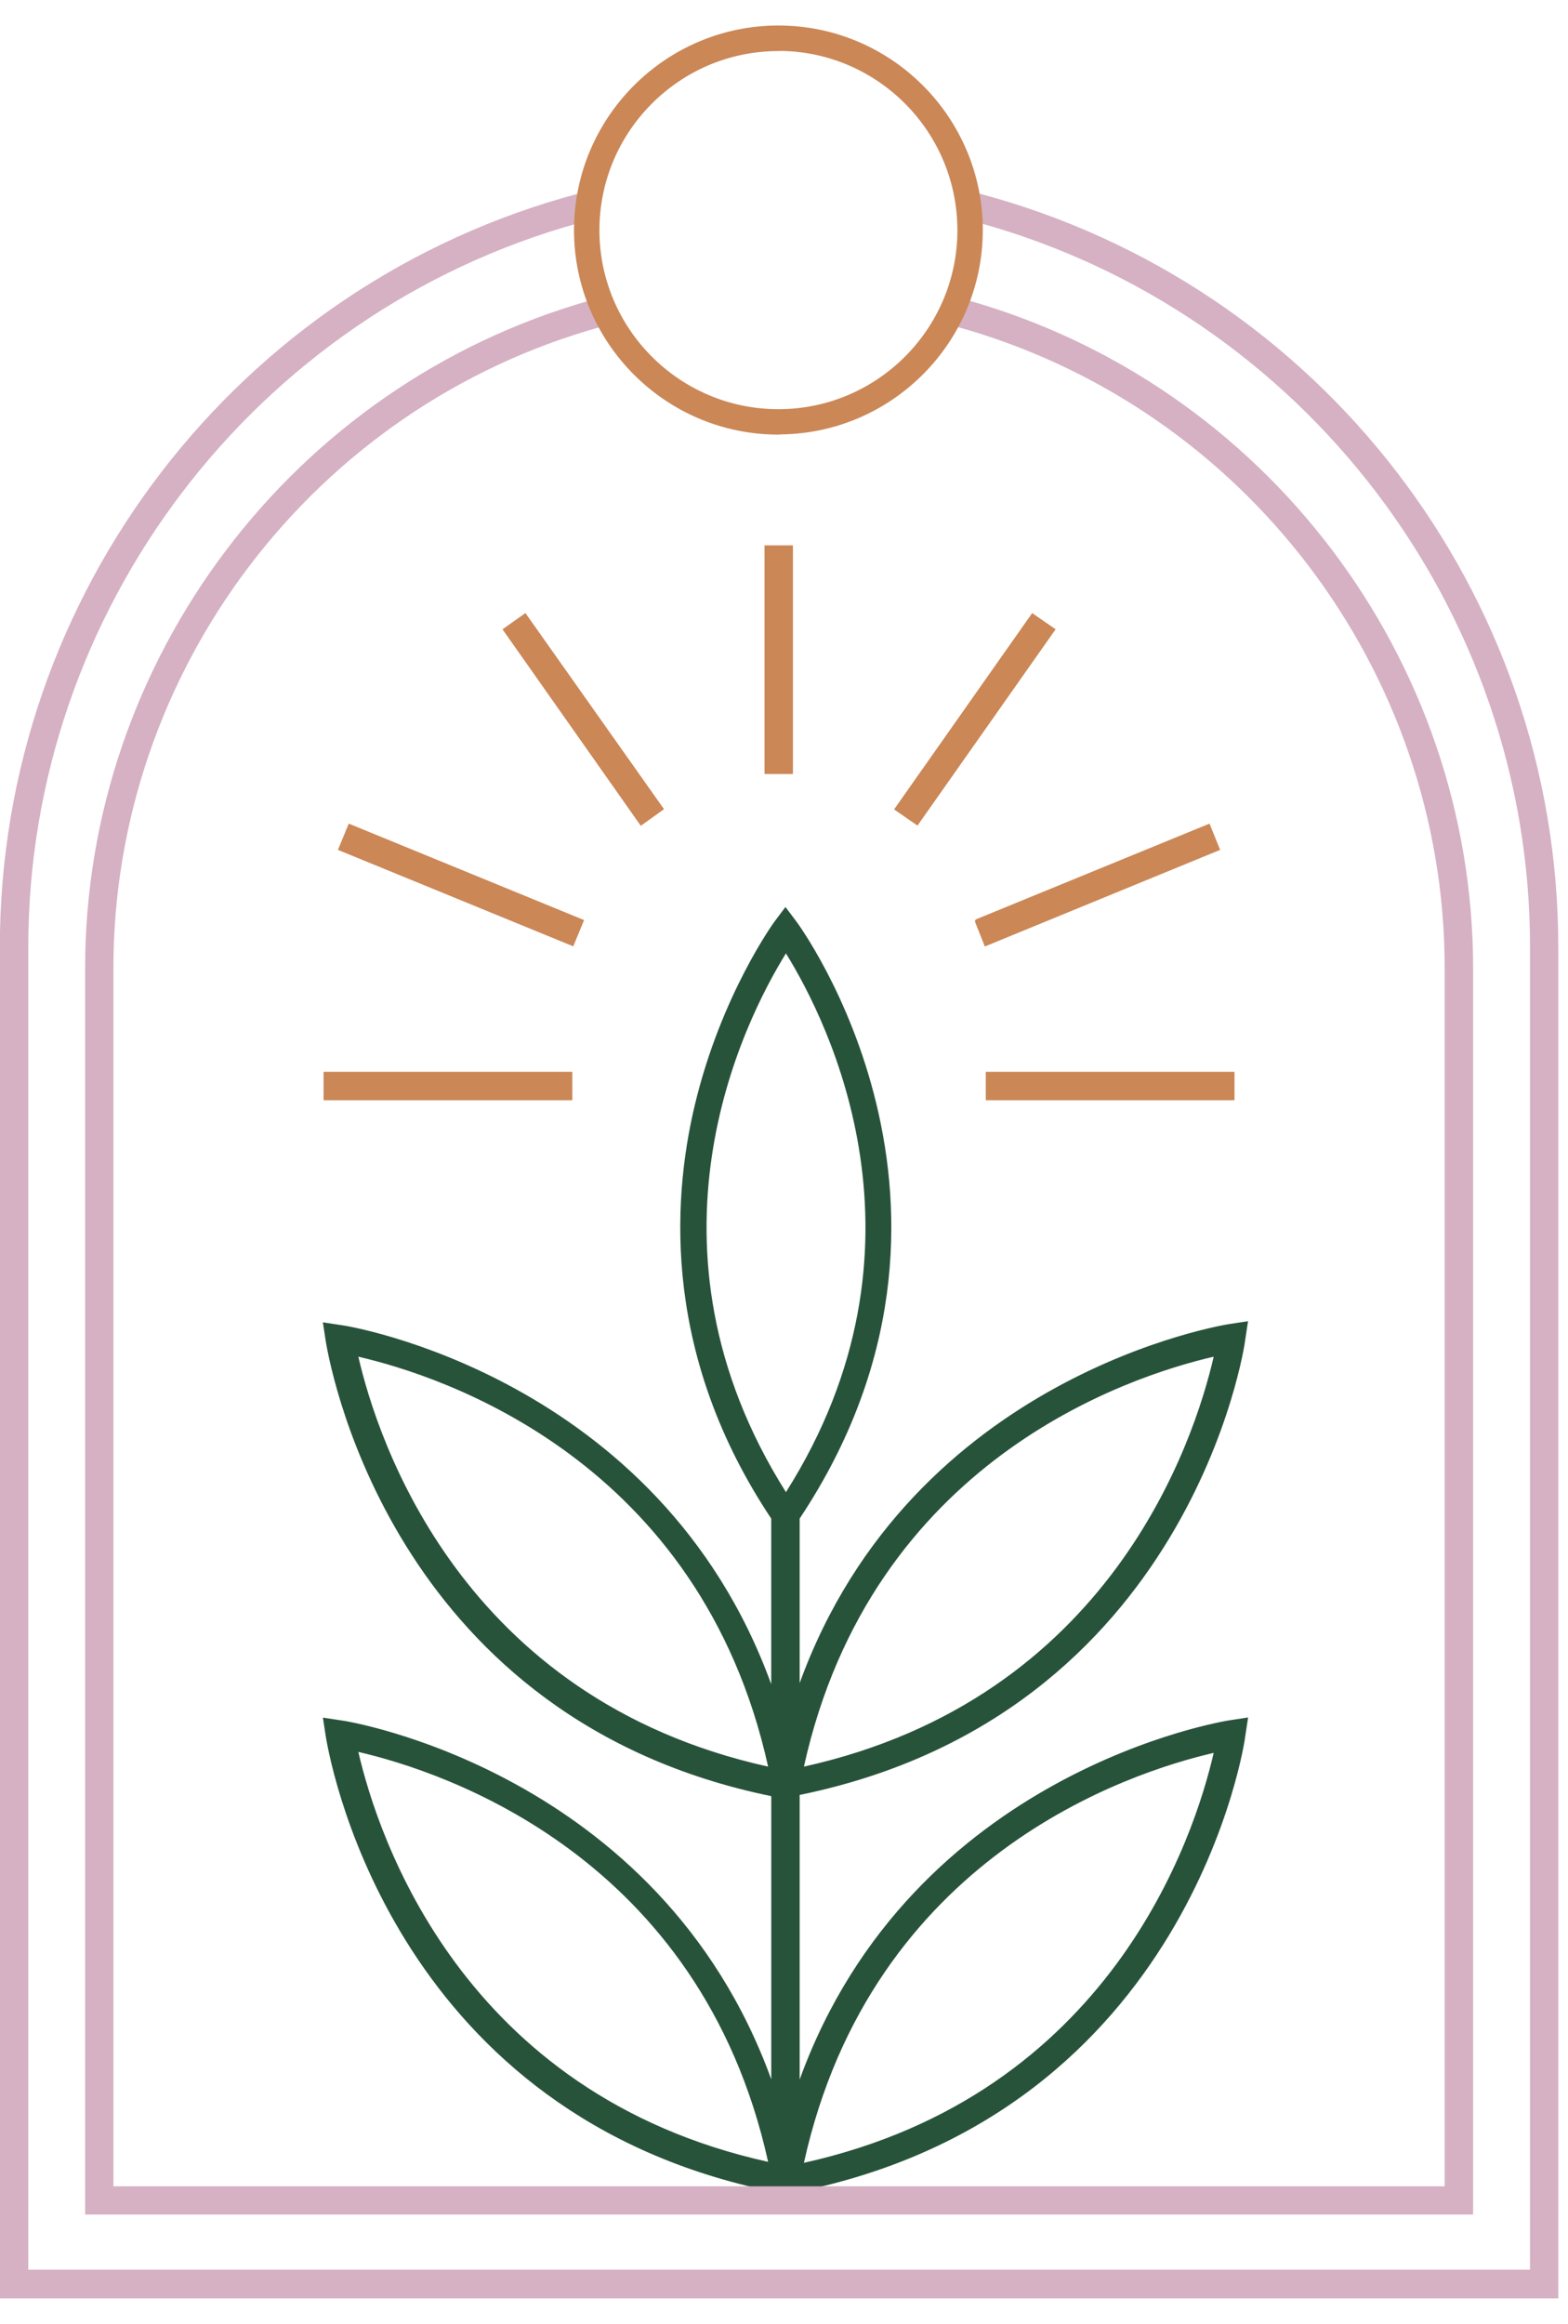 <svg version="1.1" xmlns="http://www.w3.org/2000/svg" width="54" height="80" viewBox="0 0 54 80">
<path fill="#cb8756" d="M26.329 18.775h0.979v7.871h-0.979v-7.871z"></path>
<path fill="#cb8756" d="M35.547 21.106l-4.756 6.758 0.806 0.558 4.757-6.758z"></path>
<path fill="#cb8756" d="M41.654 28.354l-8.014 3.284-0.060 0.036v0.065l0.336 0.845 8.104-3.326z"></path>
<path fill="#cb8756" d="M18.151 21.185l-0.056-0.080-0.789 0.56 4.762 6.764 0.8-0.572z"></path>
<path fill="#cb8756" d="M12.101 28.391l-0.090-0.037-0.373 0.904 8.104 3.321 0.373-0.904z"></path>
<path fill="#28533b" d="M27.539 71.582v-9.789c13.474-2.758 15.346-15.559 15.345-15.671l0.097-0.638-0.638 0.097c-0.111 0.016-10.935 1.72-14.804 12.362v-5.665c7.138-10.734-0.051-20.478-0.124-20.569l-0.365-0.484-0.363 0.482c-0.018 0.021-1.85 2.533-2.758 6.332-0.826 3.457-1.039 8.731 2.631 14.24v5.703c-3.864-10.641-14.705-12.362-14.802-12.362l-0.639-0.097 0.1 0.655c0.223 1.329 2.544 13.031 15.342 15.656v9.749c-3.863-10.636-14.705-12.355-14.802-12.355l-0.639-0.097 0.1 0.654c0.223 1.331 2.55 13.078 15.44 15.673l0.803-0.002c13.545-2.724 15.424-15.58 15.423-15.692l0.097-0.638-0.638 0.097c-0.11 0.016-10.934 1.72-14.804 12.362zM27.067 32.822c1.472 2.376 5.347 10.095 0 18.547-5.338-8.462-1.47-16.174 0-18.548zM27.686 60.818c2.335-10.546 11.192-13.439 14.112-14.112-0.673 2.92-3.566 11.776-14.112 14.112zM26.453 60.818c-10.544-2.335-13.439-11.192-14.112-14.112 2.92 0.673 11.776 3.566 14.112 14.112zM26.453 74.424c-10.544-2.335-13.438-11.192-14.112-14.112 2.92 0.673 11.776 3.566 14.112 14.112zM27.686 74.457c2.335-10.546 11.192-13.439 14.112-14.112-0.673 2.92-3.566 11.776-14.112 14.112z"></path>
<path fill="#cb8756" d="M11.143 36.898h8.567v0.979h-8.567v-0.979z"></path>
<path fill="#cb8756" d="M33.949 36.898h8.566v0.979h-8.566v-0.979z"></path>
<path fill="#d5b1c3" d="M33.299 10.33l-0.124-0.035v0.117c-0.085 0.221-0.187 0.447-0.314 0.69l-0.055 0.107 0.116 0.032c9.909 2.738 16.831 11.824 16.831 22.094v41.931h-45.848v-41.931c0-10.254 6.903-19.335 16.788-22.083l0.116-0.032-0.056-0.107c-0.121-0.231-0.229-0.469-0.321-0.708l-0.032-0.083-0.086 0.024c-10.235 2.907-17.383 12.36-17.383 22.988v42.904h47.801v-42.904c0-10.655-7.169-20.114-17.432-23.005z"></path>
<path fill="#d5b1c3" d="M33.727 6.664l-0.027-0.124-0.251 0.252 0.111 0.029c0.040 0.241 0.064 0.489 0.075 0.757l0.003 0.071 0.069 0.019c11.178 3.089 18.985 13.336 18.985 24.921v45.548h-51.718v-45.542c0-11.562 7.786-21.805 18.935-24.91l0.069-0.019 0.003-0.071c0.010-0.257 0.038-0.52 0.087-0.828l0.024-0.148-0.145 0.039c-11.747 3.121-19.952 13.787-19.952 25.938v46.527h53.67v-46.527c0-12.15-8.195-22.804-19.937-25.931z"></path>
<path fill="#cb8756" d="M26.807 0.878c-3.881 0-7.039 3.16-7.039 7.045 0 3.881 3.158 7.039 7.039 7.039l0.098-0.006v-0.001c3.837-0.052 6.941-3.189 6.941-7.038-0-3.881-3.157-7.039-7.038-7.039zM32.972 7.923c0 3.399-2.766 6.164-6.165 6.164s-6.164-2.765-6.164-6.164c0-3.399 2.765-6.165 6.164-6.165l0.086-0.005c3.359 0.046 6.078 2.796 6.078 6.169z"></path>
</svg>
